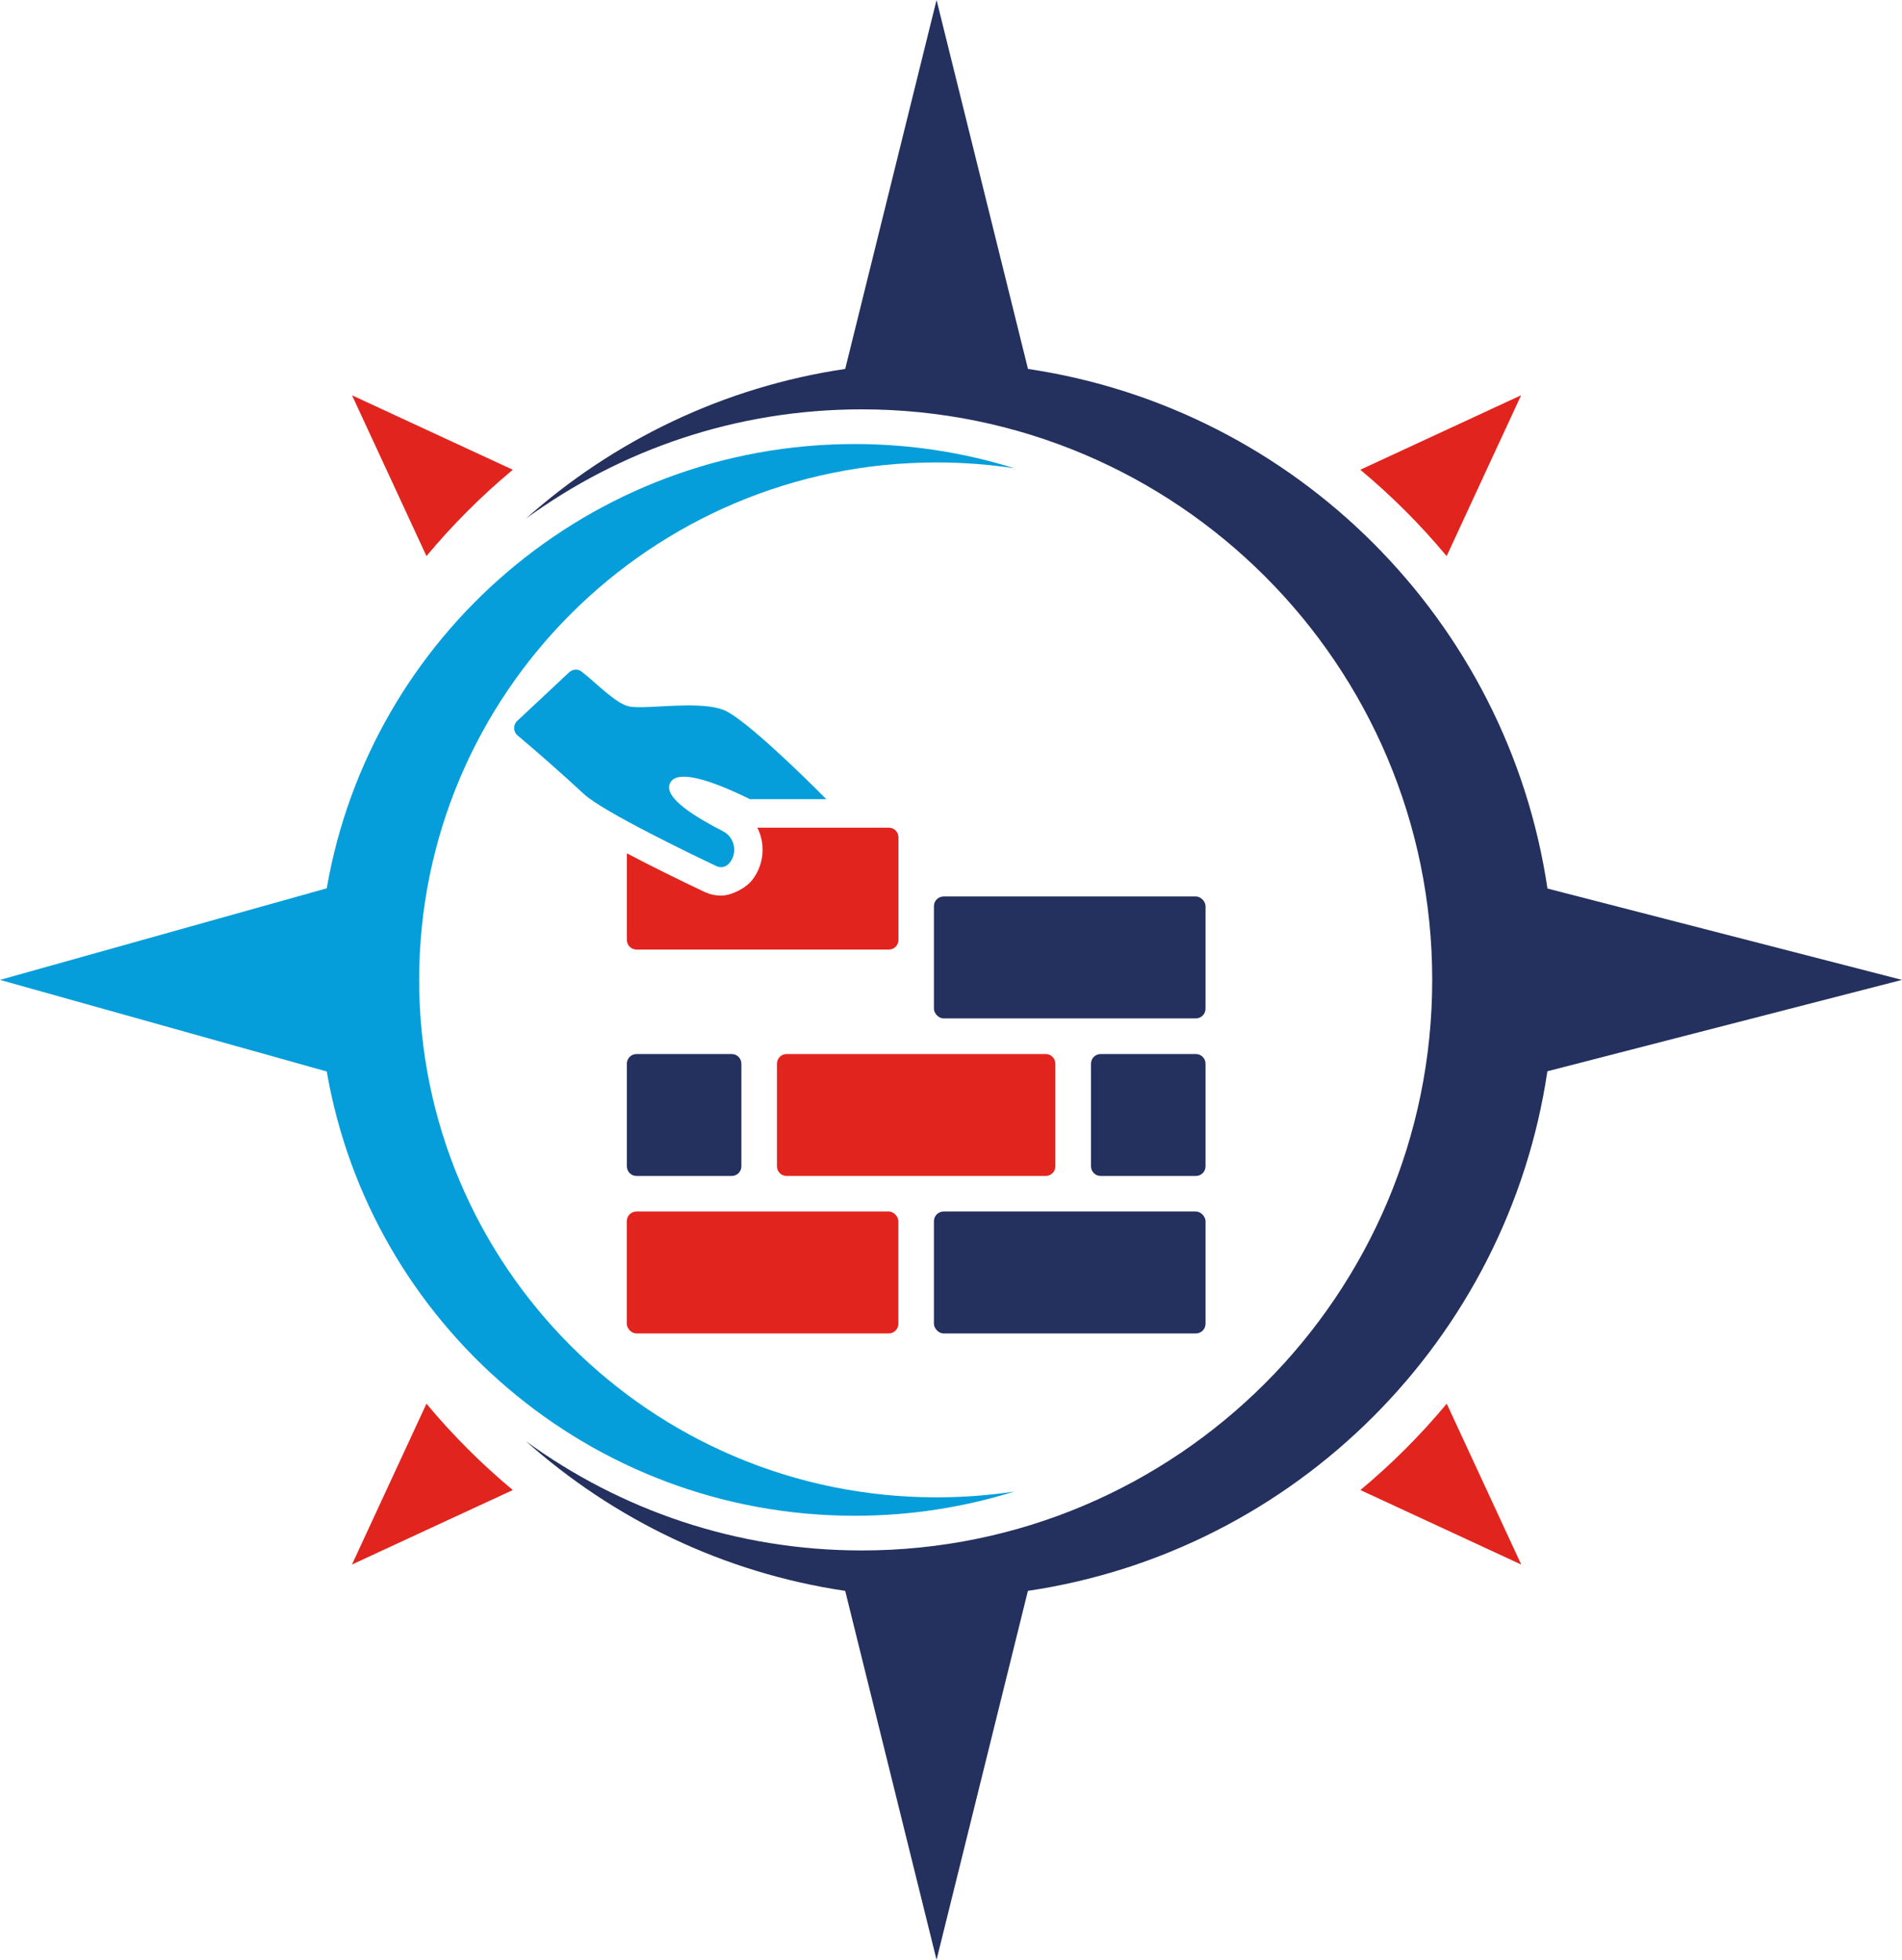 <?xml version="1.0" encoding="UTF-8"?> <svg xmlns="http://www.w3.org/2000/svg" id="Layer_1" viewBox="0 0 239.64 246.9"><defs><style>.cls-1,.cls-2{fill:#e1251e;}.cls-3,.cls-4,.cls-2{fill-rule:evenodd;}.cls-3,.cls-5{fill:#24305d;}.cls-4,.cls-6{fill:#059eda;}</style></defs><path class="cls-3" d="M239.64,123.45l-44.67-11.51c-5.01-33.76-31.7-60.45-65.45-65.46L118,0l-11.51,46.48c-15.32,2.27-29.19,9.02-40.23,18.86,11.87-8.66,26.49-13.77,42.31-13.77,39.69,0,71.88,32.19,71.88,71.88s-32.19,71.88-71.88,71.88c-15.82,0-30.44-5.12-42.31-13.77,11.05,9.84,24.91,16.59,40.23,18.86l11.51,46.48,11.51-46.48c33.76-5.01,60.44-31.7,65.45-65.46l44.67-11.51h0Z"></path><path class="cls-4" d="M127.79,187.91c-6.35,1.98-13.1,3.05-20.1,3.05-33.34,0-61.04-24.19-66.52-55.97L0,123.45l41.17-11.54c5.48-31.78,33.18-55.97,66.52-55.97,7,0,13.75,1.07,20.1,3.05-3.19-.48-6.46-.73-9.79-.73-36,0-65.19,29.19-65.19,65.19s29.19,65.19,65.19,65.19c3.33,0,6.6-.25,9.79-.73h0Z"></path><path class="cls-2" d="M191.65,197.1l-11.96-5.54-8.29-3.84c3.95-3.29,7.59-6.93,10.88-10.88l3.84,8.29,5.54,11.96h0ZM191.65,49.8l-5.54,11.96-3.84,8.3c-3.29-3.95-6.93-7.59-10.88-10.88l8.29-3.84,11.96-5.54h0Z"></path><path class="cls-2" d="M44.35,197.1l11.96-5.54,8.3-3.84c-3.95-3.29-7.59-6.93-10.88-10.88l-3.84,8.29-5.54,11.96h0ZM44.35,49.8l5.54,11.96,3.84,8.3c3.29-3.95,6.93-7.59,10.88-10.88l-8.3-3.84-11.96-5.54h0Z"></path><path class="cls-6" d="M84.41,98.68c-.86,1.85,3.4,4.35,6.67,6.04.93.46,1.43,1.39,1.43,2.33,0,.62-.21,1.27-.7,1.78-.39.41-1,.54-1.51.3-3.19-1.51-14.24-6.83-16.7-9.07-2.75-2.55-6.21-5.59-8.38-7.4-.57-.47-.59-1.33-.05-1.84l6.54-6.12c.44-.41,1.1-.45,1.57-.09,1.87,1.44,4.36,4.12,6.09,4.41,2.23.37,9-.84,11.98.5,2.48,1.11,9.34,7.7,12.76,11.16h-9.62c-6.58-3.23-9.43-3.39-10.07-2.01Z"></path><path class="cls-1" d="M111.97,119.63h-31.77c-.68,0-1.22-.55-1.22-1.22v-10.91c3.12,1.65,6.65,3.38,9.79,4.87.71.32,1.38.46,2.08.46,1.33,0,3.15-.95,3.96-2.01.83-1.09,1.27-2.4,1.27-3.76,0-.99-.23-1.94-.66-2.79h16.56c.68,0,1.22.55,1.22,1.22v12.92c0,.68-.55,1.22-1.22,1.22Z"></path><rect class="cls-1" x="78.97" y="152.63" width="34.22" height="15.36" rx="1.22" ry="1.22"></rect><rect class="cls-5" x="117.67" y="152.63" width="34.22" height="15.36" rx="1.22" ry="1.22"></rect><rect class="cls-5" x="117.67" y="112.94" width="34.22" height="15.36" rx="1.22" ry="1.22"></rect><path class="cls-5" d="M80.2,132.79h11.99c.68,0,1.22.55,1.22,1.22v12.92c0,.68-.55,1.22-1.22,1.22h-11.99c-.68,0-1.22-.55-1.22-1.22v-12.92c0-.68.55-1.22,1.22-1.22Z"></path><path class="cls-1" d="M99.11,132.79h32.64c.68,0,1.22.55,1.22,1.22v12.92c0,.68-.55,1.22-1.22,1.22h-32.64c-.68,0-1.22-.55-1.22-1.22v-12.92c0-.68.55-1.22,1.22-1.22Z"></path><path class="cls-5" d="M138.68,132.79h11.99c.68,0,1.22.55,1.22,1.22v12.92c0,.68-.55,1.22-1.22,1.22h-11.99c-.68,0-1.22-.55-1.22-1.22v-12.92c0-.68.55-1.22,1.22-1.22Z"></path></svg> 